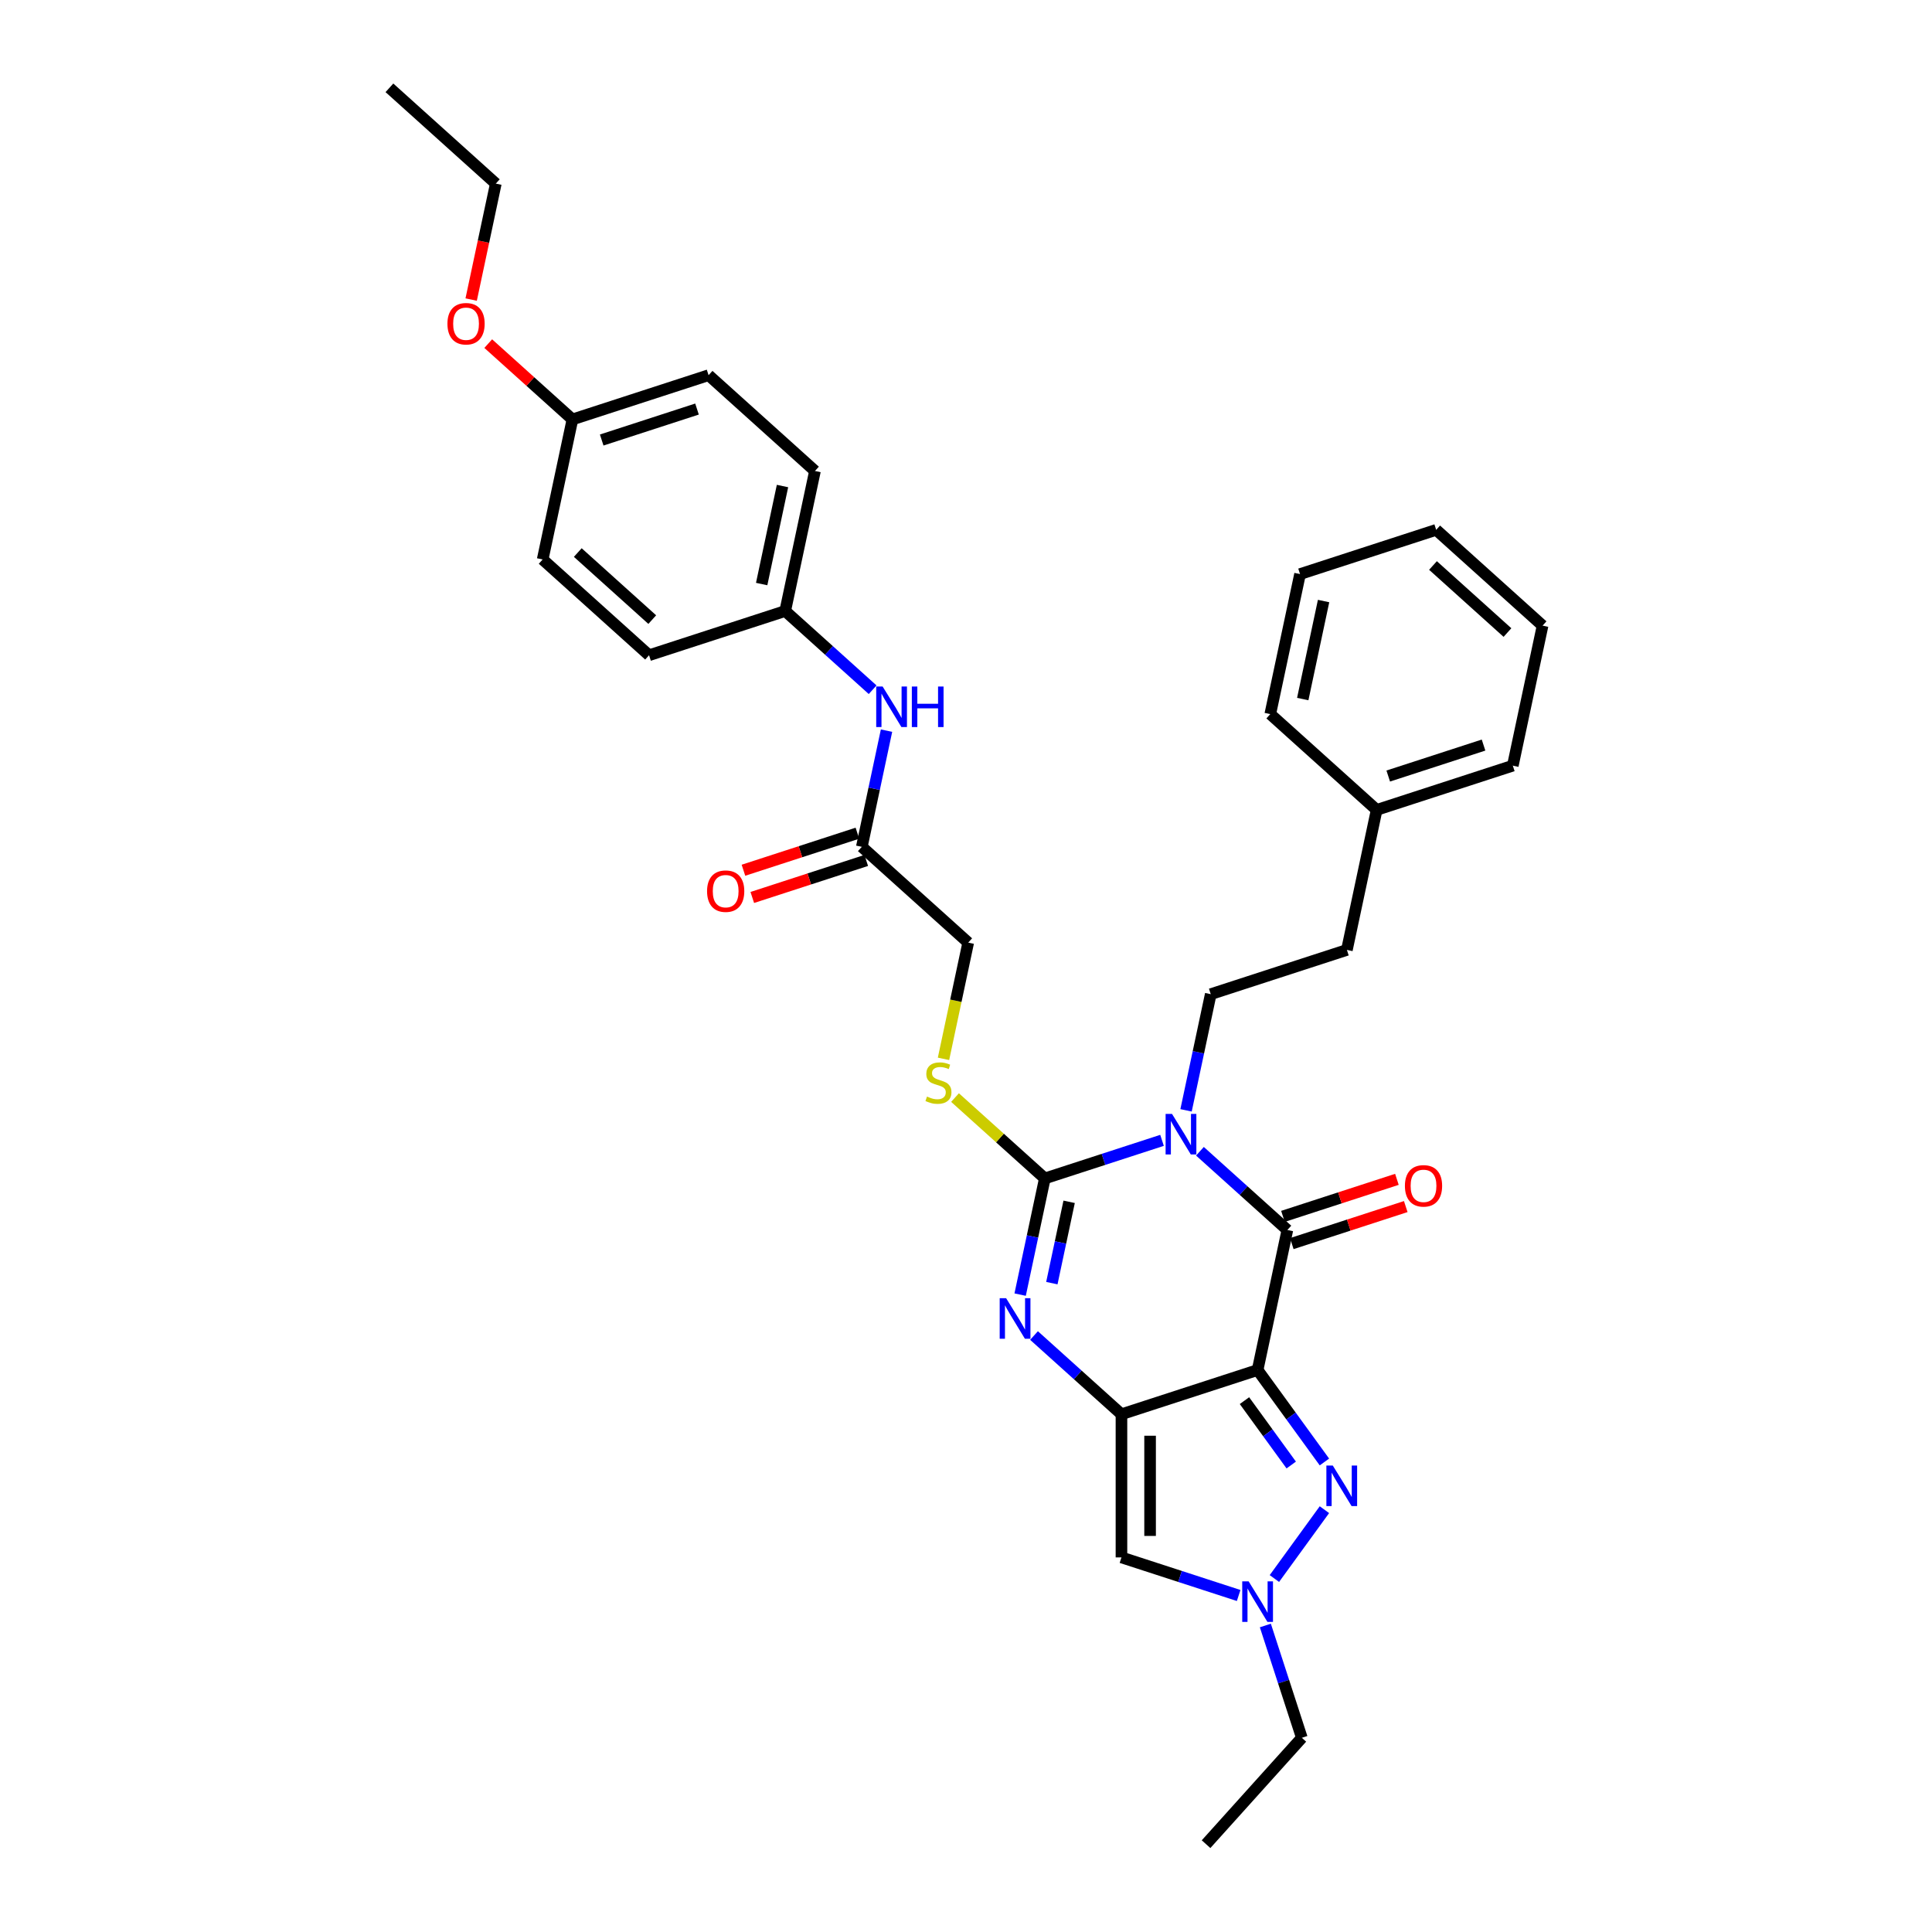 <?xml version='1.0' encoding='iso-8859-1'?>
<svg version='1.1' baseProfile='full'
              xmlns='http://www.w3.org/2000/svg'
                      xmlns:rdkit='http://www.rdkit.org/xml'
                      xmlns:xlink='http://www.w3.org/1999/xlink'
                  xml:space='preserve'
width='1000px' height='1000px' viewBox='0 0 1000 1000'>
<!-- END OF HEADER -->
<rect style='opacity:1.0;fill:#FFFFFF;stroke:none' width='1000' height='1000' x='0' y='0'> </rect>
<path class='bond-2' d='M 601.465,590.246 L 571.135,600.101' style='fill:none;fill-rule:evenodd;stroke:#0000FF;stroke-width:6px;stroke-linecap:butt;stroke-linejoin:miter;stroke-opacity:1' />
<path class='bond-2' d='M 571.135,600.101 L 540.805,609.955' style='fill:none;fill-rule:evenodd;stroke:#000000;stroke-width:6px;stroke-linecap:butt;stroke-linejoin:miter;stroke-opacity:1' />
<path class='bond-3' d='M 621.086,595.892 L 643.713,616.265' style='fill:none;fill-rule:evenodd;stroke:#0000FF;stroke-width:6px;stroke-linecap:butt;stroke-linejoin:miter;stroke-opacity:1' />
<path class='bond-3' d='M 643.713,616.265 L 666.341,636.639' style='fill:none;fill-rule:evenodd;stroke:#000000;stroke-width:6px;stroke-linecap:butt;stroke-linejoin:miter;stroke-opacity:1' />
<path class='bond-8' d='M 613.899,574.713 L 620.29,544.647' style='fill:none;fill-rule:evenodd;stroke:#0000FF;stroke-width:6px;stroke-linecap:butt;stroke-linejoin:miter;stroke-opacity:1' />
<path class='bond-8' d='M 620.29,544.647 L 626.681,514.58' style='fill:none;fill-rule:evenodd;stroke:#000000;stroke-width:6px;stroke-linecap:butt;stroke-linejoin:miter;stroke-opacity:1' />
<path class='bond-0' d='M 650.935,709.117 L 666.341,636.639' style='fill:none;fill-rule:evenodd;stroke:#000000;stroke-width:6px;stroke-linecap:butt;stroke-linejoin:miter;stroke-opacity:1' />
<path class='bond-1' d='M 650.935,709.117 L 580.464,732.015' style='fill:none;fill-rule:evenodd;stroke:#000000;stroke-width:6px;stroke-linecap:butt;stroke-linejoin:miter;stroke-opacity:1' />
<path class='bond-5' d='M 650.935,709.117 L 668.227,732.918' style='fill:none;fill-rule:evenodd;stroke:#000000;stroke-width:6px;stroke-linecap:butt;stroke-linejoin:miter;stroke-opacity:1' />
<path class='bond-5' d='M 668.227,732.918 L 685.519,756.719' style='fill:none;fill-rule:evenodd;stroke:#0000FF;stroke-width:6px;stroke-linecap:butt;stroke-linejoin:miter;stroke-opacity:1' />
<path class='bond-5' d='M 644.133,724.968 L 656.238,741.629' style='fill:none;fill-rule:evenodd;stroke:#000000;stroke-width:6px;stroke-linecap:butt;stroke-linejoin:miter;stroke-opacity:1' />
<path class='bond-5' d='M 656.238,741.629 L 668.342,758.289' style='fill:none;fill-rule:evenodd;stroke:#0000FF;stroke-width:6px;stroke-linecap:butt;stroke-linejoin:miter;stroke-opacity:1' />
<path class='bond-6' d='M 580.464,732.015 L 580.464,806.112' style='fill:none;fill-rule:evenodd;stroke:#000000;stroke-width:6px;stroke-linecap:butt;stroke-linejoin:miter;stroke-opacity:1' />
<path class='bond-6' d='M 595.283,743.129 L 595.283,794.997' style='fill:none;fill-rule:evenodd;stroke:#000000;stroke-width:6px;stroke-linecap:butt;stroke-linejoin:miter;stroke-opacity:1' />
<path class='bond-33' d='M 580.464,732.015 L 557.837,711.641' style='fill:none;fill-rule:evenodd;stroke:#000000;stroke-width:6px;stroke-linecap:butt;stroke-linejoin:miter;stroke-opacity:1' />
<path class='bond-33' d='M 557.837,711.641 L 535.209,691.267' style='fill:none;fill-rule:evenodd;stroke:#0000FF;stroke-width:6px;stroke-linecap:butt;stroke-linejoin:miter;stroke-opacity:1' />
<path class='bond-4' d='M 540.805,609.955 L 534.414,640.022' style='fill:none;fill-rule:evenodd;stroke:#000000;stroke-width:6px;stroke-linecap:butt;stroke-linejoin:miter;stroke-opacity:1' />
<path class='bond-4' d='M 534.414,640.022 L 528.023,670.089' style='fill:none;fill-rule:evenodd;stroke:#0000FF;stroke-width:6px;stroke-linecap:butt;stroke-linejoin:miter;stroke-opacity:1' />
<path class='bond-4' d='M 553.383,622.057 L 548.909,643.103' style='fill:none;fill-rule:evenodd;stroke:#000000;stroke-width:6px;stroke-linecap:butt;stroke-linejoin:miter;stroke-opacity:1' />
<path class='bond-4' d='M 548.909,643.103 L 544.436,664.15' style='fill:none;fill-rule:evenodd;stroke:#0000FF;stroke-width:6px;stroke-linecap:butt;stroke-linejoin:miter;stroke-opacity:1' />
<path class='bond-9' d='M 540.805,609.955 L 517.562,589.028' style='fill:none;fill-rule:evenodd;stroke:#000000;stroke-width:6px;stroke-linecap:butt;stroke-linejoin:miter;stroke-opacity:1' />
<path class='bond-9' d='M 517.562,589.028 L 494.32,568.1' style='fill:none;fill-rule:evenodd;stroke:#CCCC00;stroke-width:6px;stroke-linecap:butt;stroke-linejoin:miter;stroke-opacity:1' />
<path class='bond-11' d='M 668.63,643.686 L 698.123,634.103' style='fill:none;fill-rule:evenodd;stroke:#000000;stroke-width:6px;stroke-linecap:butt;stroke-linejoin:miter;stroke-opacity:1' />
<path class='bond-11' d='M 698.123,634.103 L 727.616,624.52' style='fill:none;fill-rule:evenodd;stroke:#FF0000;stroke-width:6px;stroke-linecap:butt;stroke-linejoin:miter;stroke-opacity:1' />
<path class='bond-11' d='M 664.051,629.592 L 693.544,620.009' style='fill:none;fill-rule:evenodd;stroke:#000000;stroke-width:6px;stroke-linecap:butt;stroke-linejoin:miter;stroke-opacity:1' />
<path class='bond-11' d='M 693.544,620.009 L 723.037,610.426' style='fill:none;fill-rule:evenodd;stroke:#FF0000;stroke-width:6px;stroke-linecap:butt;stroke-linejoin:miter;stroke-opacity:1' />
<path class='bond-7' d='M 685.519,781.408 L 659.627,817.046' style='fill:none;fill-rule:evenodd;stroke:#0000FF;stroke-width:6px;stroke-linecap:butt;stroke-linejoin:miter;stroke-opacity:1' />
<path class='bond-34' d='M 580.464,806.112 L 610.794,815.967' style='fill:none;fill-rule:evenodd;stroke:#000000;stroke-width:6px;stroke-linecap:butt;stroke-linejoin:miter;stroke-opacity:1' />
<path class='bond-34' d='M 610.794,815.967 L 641.124,825.822' style='fill:none;fill-rule:evenodd;stroke:#0000FF;stroke-width:6px;stroke-linecap:butt;stroke-linejoin:miter;stroke-opacity:1' />
<path class='bond-18' d='M 654.946,841.354 L 664.389,870.417' style='fill:none;fill-rule:evenodd;stroke:#0000FF;stroke-width:6px;stroke-linecap:butt;stroke-linejoin:miter;stroke-opacity:1' />
<path class='bond-18' d='M 664.389,870.417 L 673.832,899.48' style='fill:none;fill-rule:evenodd;stroke:#000000;stroke-width:6px;stroke-linecap:butt;stroke-linejoin:miter;stroke-opacity:1' />
<path class='bond-16' d='M 626.681,514.58 L 697.152,491.682' style='fill:none;fill-rule:evenodd;stroke:#000000;stroke-width:6px;stroke-linecap:butt;stroke-linejoin:miter;stroke-opacity:1' />
<path class='bond-14' d='M 488.357,548.06 L 494.751,517.978' style='fill:none;fill-rule:evenodd;stroke:#CCCC00;stroke-width:6px;stroke-linecap:butt;stroke-linejoin:miter;stroke-opacity:1' />
<path class='bond-14' d='M 494.751,517.978 L 501.145,487.896' style='fill:none;fill-rule:evenodd;stroke:#000000;stroke-width:6px;stroke-linecap:butt;stroke-linejoin:miter;stroke-opacity:1' />
<path class='bond-10' d='M 446.08,438.315 L 501.145,487.896' style='fill:none;fill-rule:evenodd;stroke:#000000;stroke-width:6px;stroke-linecap:butt;stroke-linejoin:miter;stroke-opacity:1' />
<path class='bond-12' d='M 446.08,438.315 L 452.471,408.249' style='fill:none;fill-rule:evenodd;stroke:#000000;stroke-width:6px;stroke-linecap:butt;stroke-linejoin:miter;stroke-opacity:1' />
<path class='bond-12' d='M 452.471,408.249 L 458.862,378.182' style='fill:none;fill-rule:evenodd;stroke:#0000FF;stroke-width:6px;stroke-linecap:butt;stroke-linejoin:miter;stroke-opacity:1' />
<path class='bond-13' d='M 443.79,431.268 L 414.297,440.851' style='fill:none;fill-rule:evenodd;stroke:#000000;stroke-width:6px;stroke-linecap:butt;stroke-linejoin:miter;stroke-opacity:1' />
<path class='bond-13' d='M 414.297,440.851 L 384.804,450.434' style='fill:none;fill-rule:evenodd;stroke:#FF0000;stroke-width:6px;stroke-linecap:butt;stroke-linejoin:miter;stroke-opacity:1' />
<path class='bond-13' d='M 448.37,445.363 L 418.877,454.945' style='fill:none;fill-rule:evenodd;stroke:#000000;stroke-width:6px;stroke-linecap:butt;stroke-linejoin:miter;stroke-opacity:1' />
<path class='bond-13' d='M 418.877,454.945 L 389.384,464.528' style='fill:none;fill-rule:evenodd;stroke:#FF0000;stroke-width:6px;stroke-linecap:butt;stroke-linejoin:miter;stroke-opacity:1' />
<path class='bond-15' d='M 451.675,357.004 L 429.048,336.63' style='fill:none;fill-rule:evenodd;stroke:#0000FF;stroke-width:6px;stroke-linecap:butt;stroke-linejoin:miter;stroke-opacity:1' />
<path class='bond-15' d='M 429.048,336.63 L 406.421,316.256' style='fill:none;fill-rule:evenodd;stroke:#000000;stroke-width:6px;stroke-linecap:butt;stroke-linejoin:miter;stroke-opacity:1' />
<path class='bond-19' d='M 406.421,316.256 L 335.95,339.154' style='fill:none;fill-rule:evenodd;stroke:#000000;stroke-width:6px;stroke-linecap:butt;stroke-linejoin:miter;stroke-opacity:1' />
<path class='bond-20' d='M 406.421,316.256 L 421.826,243.778' style='fill:none;fill-rule:evenodd;stroke:#000000;stroke-width:6px;stroke-linecap:butt;stroke-linejoin:miter;stroke-opacity:1' />
<path class='bond-20' d='M 394.236,302.303 L 405.02,251.569' style='fill:none;fill-rule:evenodd;stroke:#000000;stroke-width:6px;stroke-linecap:butt;stroke-linejoin:miter;stroke-opacity:1' />
<path class='bond-23' d='M 697.152,491.682 L 712.558,419.204' style='fill:none;fill-rule:evenodd;stroke:#000000;stroke-width:6px;stroke-linecap:butt;stroke-linejoin:miter;stroke-opacity:1' />
<path class='bond-17' d='M 296.29,217.095 L 366.761,194.197' style='fill:none;fill-rule:evenodd;stroke:#000000;stroke-width:6px;stroke-linecap:butt;stroke-linejoin:miter;stroke-opacity:1' />
<path class='bond-17' d='M 311.44,227.754 L 360.77,211.726' style='fill:none;fill-rule:evenodd;stroke:#000000;stroke-width:6px;stroke-linecap:butt;stroke-linejoin:miter;stroke-opacity:1' />
<path class='bond-24' d='M 296.29,217.095 L 274.5,197.475' style='fill:none;fill-rule:evenodd;stroke:#000000;stroke-width:6px;stroke-linecap:butt;stroke-linejoin:miter;stroke-opacity:1' />
<path class='bond-24' d='M 274.5,197.475 L 252.71,177.855' style='fill:none;fill-rule:evenodd;stroke:#FF0000;stroke-width:6px;stroke-linecap:butt;stroke-linejoin:miter;stroke-opacity:1' />
<path class='bond-36' d='M 296.29,217.095 L 280.885,289.573' style='fill:none;fill-rule:evenodd;stroke:#000000;stroke-width:6px;stroke-linecap:butt;stroke-linejoin:miter;stroke-opacity:1' />
<path class='bond-28' d='M 673.832,899.48 L 624.251,954.545' style='fill:none;fill-rule:evenodd;stroke:#000000;stroke-width:6px;stroke-linecap:butt;stroke-linejoin:miter;stroke-opacity:1' />
<path class='bond-21' d='M 335.95,339.154 L 280.885,289.573' style='fill:none;fill-rule:evenodd;stroke:#000000;stroke-width:6px;stroke-linecap:butt;stroke-linejoin:miter;stroke-opacity:1' />
<path class='bond-21' d='M 337.606,320.704 L 299.06,285.997' style='fill:none;fill-rule:evenodd;stroke:#000000;stroke-width:6px;stroke-linecap:butt;stroke-linejoin:miter;stroke-opacity:1' />
<path class='bond-22' d='M 421.826,243.778 L 366.761,194.197' style='fill:none;fill-rule:evenodd;stroke:#000000;stroke-width:6px;stroke-linecap:butt;stroke-linejoin:miter;stroke-opacity:1' />
<path class='bond-26' d='M 712.558,419.204 L 783.029,396.307' style='fill:none;fill-rule:evenodd;stroke:#000000;stroke-width:6px;stroke-linecap:butt;stroke-linejoin:miter;stroke-opacity:1' />
<path class='bond-26' d='M 718.549,401.675 L 767.878,385.647' style='fill:none;fill-rule:evenodd;stroke:#000000;stroke-width:6px;stroke-linecap:butt;stroke-linejoin:miter;stroke-opacity:1' />
<path class='bond-27' d='M 712.558,419.204 L 657.493,369.623' style='fill:none;fill-rule:evenodd;stroke:#000000;stroke-width:6px;stroke-linecap:butt;stroke-linejoin:miter;stroke-opacity:1' />
<path class='bond-25' d='M 243.874,155.05 L 250.253,125.043' style='fill:none;fill-rule:evenodd;stroke:#FF0000;stroke-width:6px;stroke-linecap:butt;stroke-linejoin:miter;stroke-opacity:1' />
<path class='bond-25' d='M 250.253,125.043 L 256.631,95.035' style='fill:none;fill-rule:evenodd;stroke:#000000;stroke-width:6px;stroke-linecap:butt;stroke-linejoin:miter;stroke-opacity:1' />
<path class='bond-29' d='M 256.631,95.035 L 201.566,45.455' style='fill:none;fill-rule:evenodd;stroke:#000000;stroke-width:6px;stroke-linecap:butt;stroke-linejoin:miter;stroke-opacity:1' />
<path class='bond-30' d='M 783.029,396.307 L 798.434,323.829' style='fill:none;fill-rule:evenodd;stroke:#000000;stroke-width:6px;stroke-linecap:butt;stroke-linejoin:miter;stroke-opacity:1' />
<path class='bond-31' d='M 657.493,369.623 L 672.898,297.145' style='fill:none;fill-rule:evenodd;stroke:#000000;stroke-width:6px;stroke-linecap:butt;stroke-linejoin:miter;stroke-opacity:1' />
<path class='bond-31' d='M 674.299,361.833 L 685.083,311.098' style='fill:none;fill-rule:evenodd;stroke:#000000;stroke-width:6px;stroke-linecap:butt;stroke-linejoin:miter;stroke-opacity:1' />
<path class='bond-35' d='M 798.434,323.829 L 743.369,274.248' style='fill:none;fill-rule:evenodd;stroke:#000000;stroke-width:6px;stroke-linecap:butt;stroke-linejoin:miter;stroke-opacity:1' />
<path class='bond-35' d='M 780.258,327.404 L 741.713,292.698' style='fill:none;fill-rule:evenodd;stroke:#000000;stroke-width:6px;stroke-linecap:butt;stroke-linejoin:miter;stroke-opacity:1' />
<path class='bond-32' d='M 672.898,297.145 L 743.369,274.248' style='fill:none;fill-rule:evenodd;stroke:#000000;stroke-width:6px;stroke-linecap:butt;stroke-linejoin:miter;stroke-opacity:1' />
<path  class='atom-0' d='M 606.637 576.566
L 613.513 587.681
Q 614.195 588.777, 615.291 590.763
Q 616.388 592.749, 616.447 592.867
L 616.447 576.566
L 619.233 576.566
L 619.233 597.55
L 616.358 597.55
L 608.978 585.398
Q 608.119 583.976, 607.2 582.345
Q 606.311 580.715, 606.044 580.211
L 606.044 597.55
L 603.317 597.55
L 603.317 576.566
L 606.637 576.566
' fill='#0000FF'/>
<path  class='atom-5' d='M 520.76 671.942
L 527.637 683.056
Q 528.318 684.153, 529.415 686.139
Q 530.512 688.124, 530.571 688.243
L 530.571 671.942
L 533.357 671.942
L 533.357 692.926
L 530.482 692.926
L 523.102 680.774
Q 522.242 679.351, 521.323 677.721
Q 520.434 676.091, 520.168 675.587
L 520.168 692.926
L 517.441 692.926
L 517.441 671.942
L 520.76 671.942
' fill='#0000FF'/>
<path  class='atom-6' d='M 689.85 758.571
L 696.726 769.686
Q 697.408 770.782, 698.504 772.768
Q 699.601 774.754, 699.66 774.873
L 699.66 758.571
L 702.446 758.571
L 702.446 779.556
L 699.571 779.556
L 692.191 767.404
Q 691.332 765.981, 690.413 764.351
Q 689.524 762.721, 689.257 762.217
L 689.257 779.556
L 686.53 779.556
L 686.53 758.571
L 689.85 758.571
' fill='#0000FF'/>
<path  class='atom-8' d='M 646.296 818.517
L 653.173 829.632
Q 653.854 830.728, 654.951 832.714
Q 656.048 834.7, 656.107 834.819
L 656.107 818.517
L 658.893 818.517
L 658.893 839.502
L 656.018 839.502
L 648.638 827.35
Q 647.778 825.927, 646.859 824.297
Q 645.97 822.667, 645.704 822.163
L 645.704 839.502
L 642.977 839.502
L 642.977 818.517
L 646.296 818.517
' fill='#0000FF'/>
<path  class='atom-10' d='M 479.812 567.577
Q 480.049 567.666, 481.027 568.081
Q 482.005 568.496, 483.072 568.762
Q 484.169 569, 485.236 569
Q 487.221 569, 488.377 568.051
Q 489.533 567.073, 489.533 565.384
Q 489.533 564.228, 488.94 563.516
Q 488.377 562.805, 487.488 562.42
Q 486.599 562.034, 485.117 561.59
Q 483.25 561.027, 482.123 560.493
Q 481.027 559.96, 480.227 558.833
Q 479.456 557.707, 479.456 555.81
Q 479.456 553.172, 481.234 551.542
Q 483.042 549.912, 486.599 549.912
Q 489.029 549.912, 491.786 551.068
L 491.104 553.35
Q 488.585 552.313, 486.688 552.313
Q 484.643 552.313, 483.516 553.172
Q 482.39 554.002, 482.42 555.455
Q 482.42 556.581, 482.983 557.262
Q 483.576 557.944, 484.406 558.329
Q 485.265 558.715, 486.688 559.159
Q 488.585 559.752, 489.711 560.345
Q 490.837 560.938, 491.638 562.153
Q 492.467 563.338, 492.467 565.384
Q 492.467 568.288, 490.511 569.859
Q 488.585 571.4, 485.354 571.4
Q 483.487 571.4, 482.064 570.985
Q 480.671 570.6, 479.011 569.918
L 479.812 567.577
' fill='#CCCC00'/>
<path  class='atom-12' d='M 727.179 613.801
Q 727.179 608.762, 729.668 605.947
Q 732.158 603.131, 736.811 603.131
Q 741.465 603.131, 743.954 605.947
Q 746.444 608.762, 746.444 613.801
Q 746.444 618.899, 743.925 621.803
Q 741.405 624.678, 736.811 624.678
Q 732.188 624.678, 729.668 621.803
Q 727.179 618.928, 727.179 613.801
M 736.811 622.307
Q 740.012 622.307, 741.731 620.173
Q 743.48 618.01, 743.48 613.801
Q 743.48 609.681, 741.731 607.606
Q 740.012 605.502, 736.811 605.502
Q 733.61 605.502, 731.862 607.577
Q 730.143 609.651, 730.143 613.801
Q 730.143 618.039, 731.862 620.173
Q 733.61 622.307, 736.811 622.307
' fill='#FF0000'/>
<path  class='atom-13' d='M 456.847 355.345
L 463.723 366.46
Q 464.405 367.556, 465.502 369.542
Q 466.598 371.528, 466.658 371.646
L 466.658 355.345
L 469.444 355.345
L 469.444 376.329
L 466.569 376.329
L 459.189 364.177
Q 458.329 362.755, 457.41 361.125
Q 456.521 359.494, 456.254 358.991
L 456.254 376.329
L 453.528 376.329
L 453.528 355.345
L 456.847 355.345
' fill='#0000FF'/>
<path  class='atom-13' d='M 471.963 355.345
L 474.808 355.345
L 474.808 364.266
L 485.538 364.266
L 485.538 355.345
L 488.383 355.345
L 488.383 376.329
L 485.538 376.329
L 485.538 366.637
L 474.808 366.637
L 474.808 376.329
L 471.963 376.329
L 471.963 355.345
' fill='#0000FF'/>
<path  class='atom-14' d='M 365.976 461.272
Q 365.976 456.233, 368.466 453.418
Q 370.956 450.602, 375.609 450.602
Q 380.262 450.602, 382.752 453.418
Q 385.242 456.233, 385.242 461.272
Q 385.242 466.37, 382.722 469.275
Q 380.203 472.15, 375.609 472.15
Q 370.985 472.15, 368.466 469.275
Q 365.976 466.4, 365.976 461.272
M 375.609 469.778
Q 378.81 469.778, 380.529 467.644
Q 382.278 465.481, 382.278 461.272
Q 382.278 457.152, 380.529 455.078
Q 378.81 452.973, 375.609 452.973
Q 372.408 452.973, 370.659 455.048
Q 368.94 457.123, 368.94 461.272
Q 368.94 465.51, 370.659 467.644
Q 372.408 469.778, 375.609 469.778
' fill='#FF0000'/>
<path  class='atom-25' d='M 231.592 167.573
Q 231.592 162.534, 234.082 159.719
Q 236.572 156.903, 241.225 156.903
Q 245.878 156.903, 248.368 159.719
Q 250.858 162.534, 250.858 167.573
Q 250.858 172.671, 248.338 175.575
Q 245.819 178.45, 241.225 178.45
Q 236.601 178.45, 234.082 175.575
Q 231.592 172.701, 231.592 167.573
M 241.225 176.079
Q 244.426 176.079, 246.145 173.945
Q 247.894 171.782, 247.894 167.573
Q 247.894 163.453, 246.145 161.378
Q 244.426 159.274, 241.225 159.274
Q 238.024 159.274, 236.275 161.349
Q 234.556 163.423, 234.556 167.573
Q 234.556 171.811, 236.275 173.945
Q 238.024 176.079, 241.225 176.079
' fill='#FF0000'/>
</svg>
